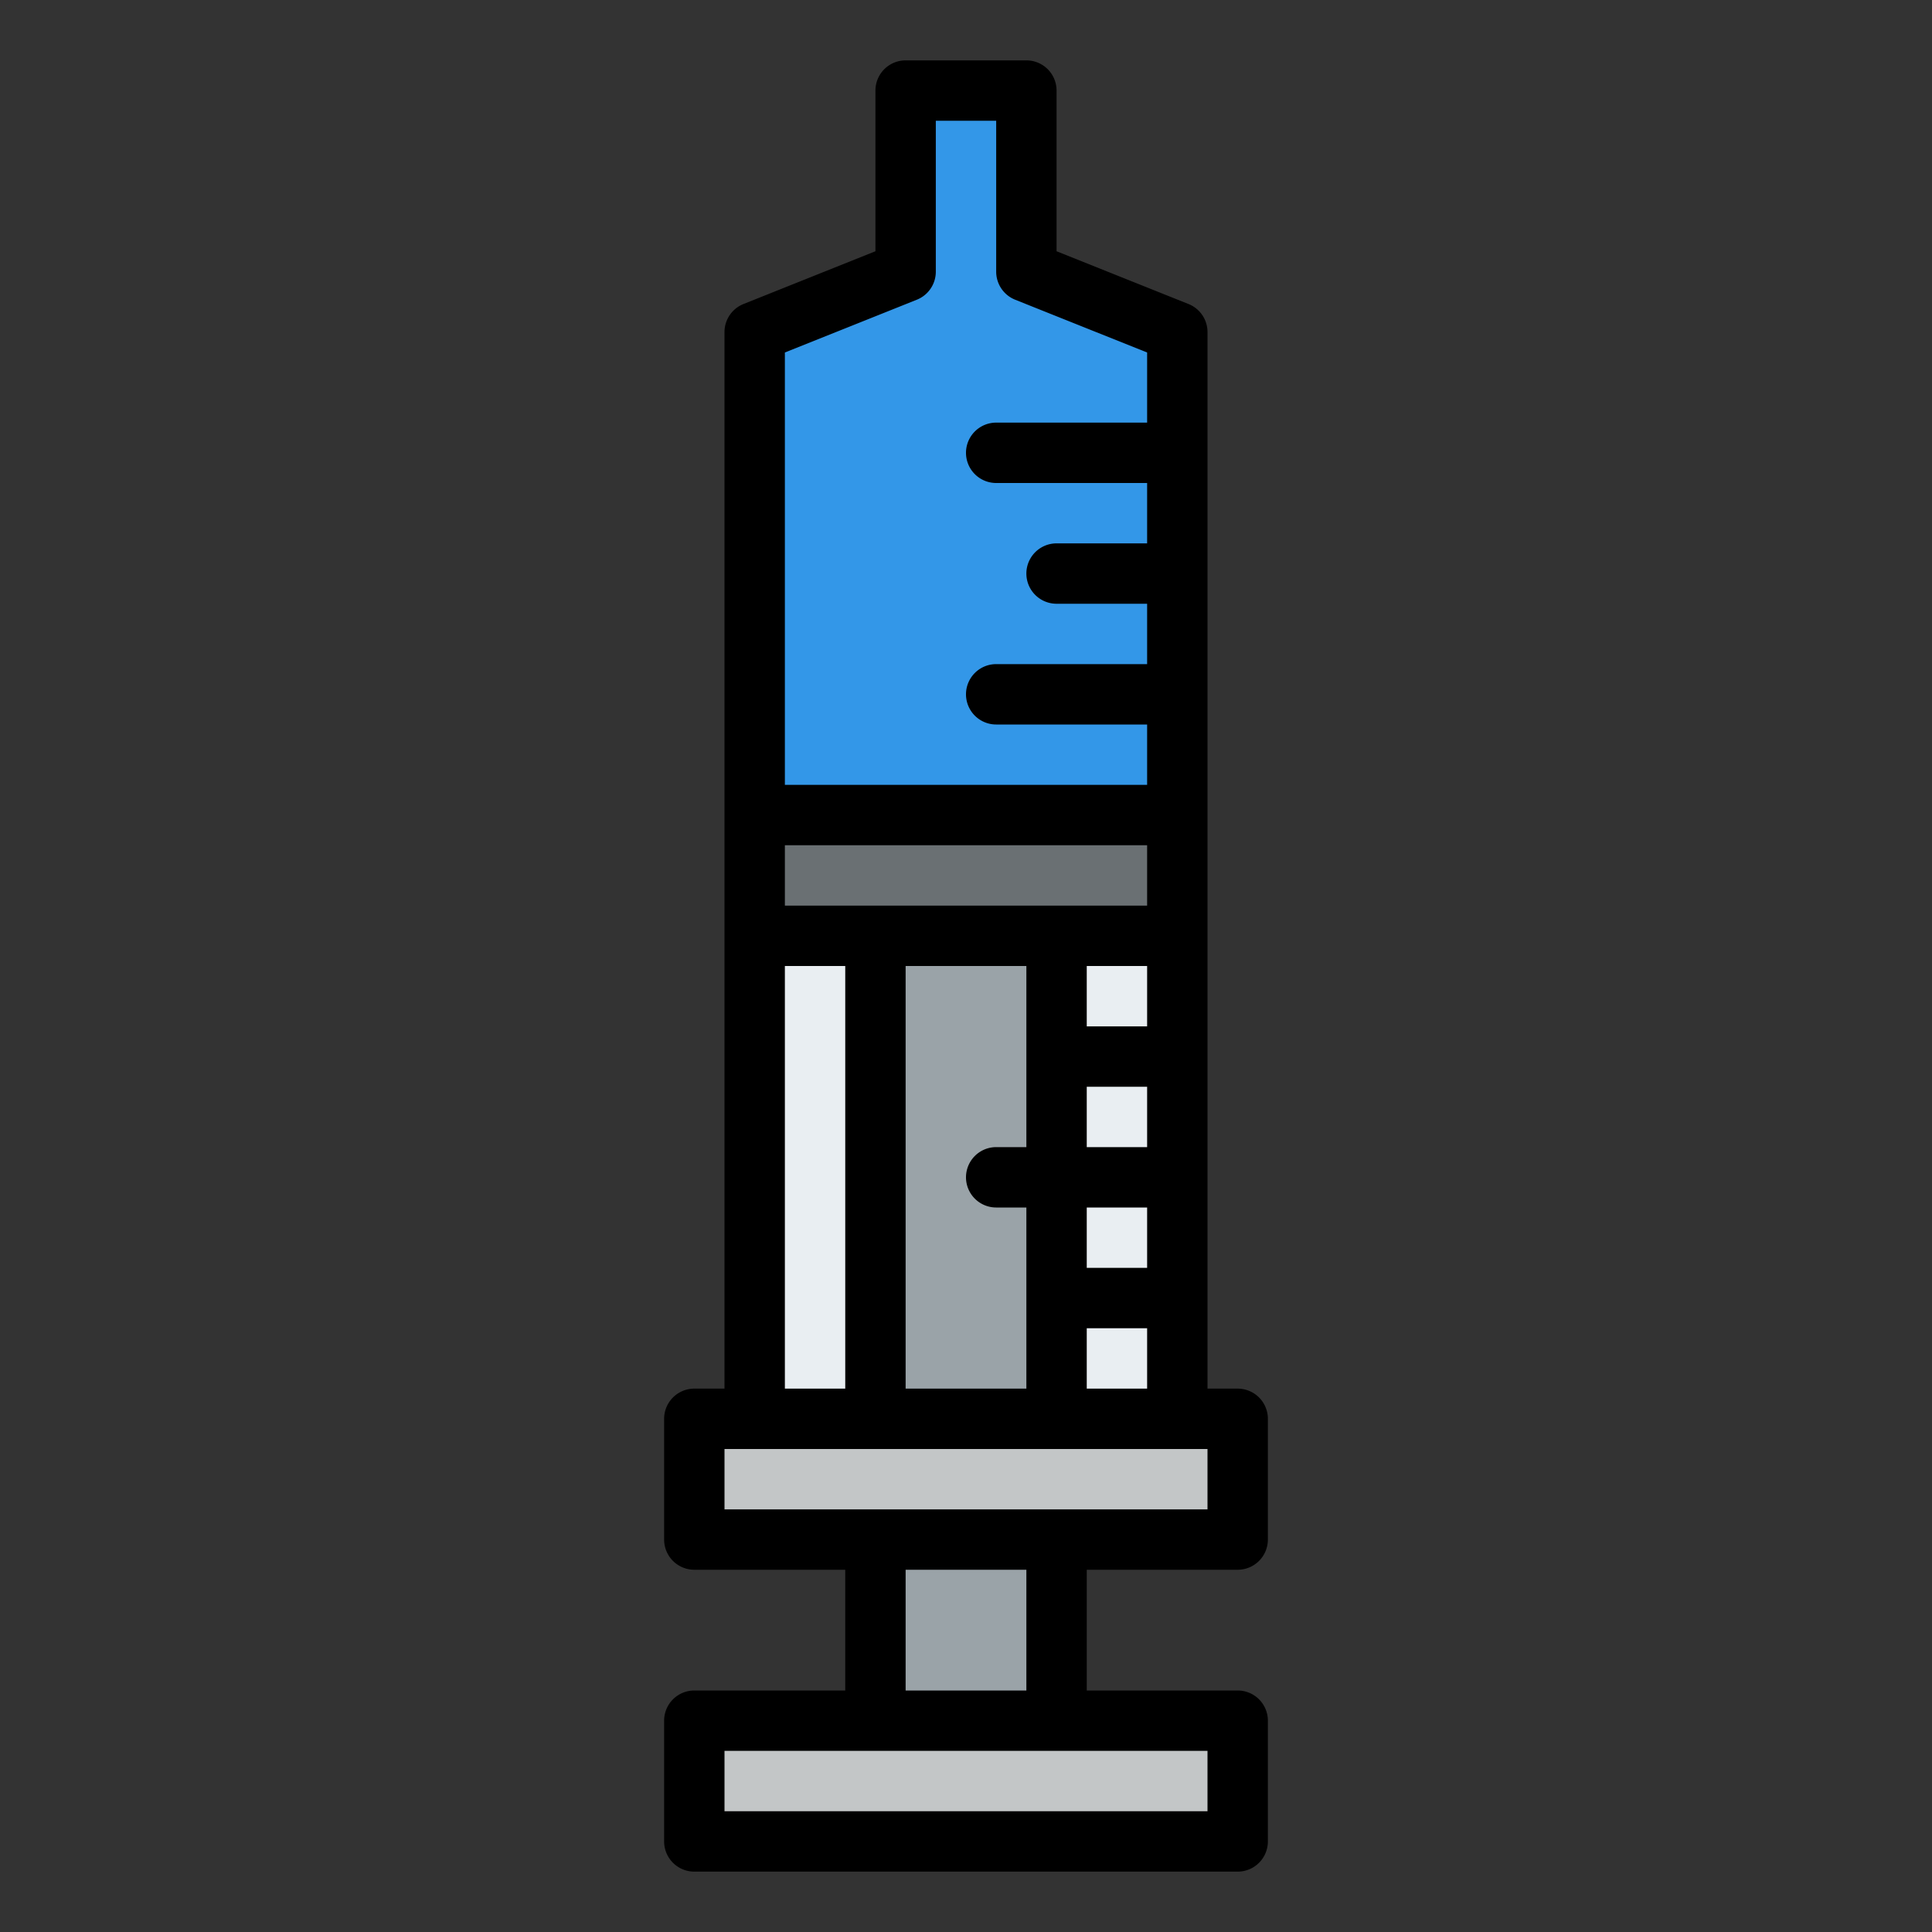 <svg id="Filled" height="512" viewBox="0 0 512 512" width="512" xmlns="http://www.w3.org/2000/svg"><rect x="0" y="0" width="512" height="512" fill="#333333" stroke="none"/><path d="m312 88v288h-112v-288l40-16v-48h32v48z" fill="#e9eef2"/><path d="m312 88v128h-112v-128l40-16v-48h32v48z" fill="#3397e8"/><path d="m232 248h48v208h-48z" fill="#9aa3a8"/><path d="m184 376h144v32h-144z" fill="#c3c6c7"/><path d="m184 456h144v32h-144z" fill="#c3c6c7"/><path d="m200 216h112v32h-112z" fill="#6a7073"/><path d="m328 416a8 8 0 0 0 8-8v-32a8 8 0 0 0 -8-8h-8v-280a8 8 0 0 0 -5.029-7.428l-34.971-13.989v-42.583a8 8 0 0 0 -8-8h-32a8 8 0 0 0 -8 8v42.583l-34.971 13.989a8 8 0 0 0 -5.029 7.428v280h-8a8 8 0 0 0 -8 8v32a8 8 0 0 0 8 8h40v32h-40a8 8 0 0 0 -8 8v32a8 8 0 0 0 8 8h144a8 8 0 0 0 8-8v-32a8 8 0 0 0 -8-8h-40v-32zm-40-48v-16h16v16zm16-32h-16v-16h16zm0-32h-16v-16h16zm0-32h-16v-16h16zm0-32h-96v-16h96zm-32 16v48h-8a8 8 0 0 0 0 16h8v48h-32v-112zm-29.029-176.572a8 8 0 0 0 5.029-7.428v-40h16v40a8 8 0 0 0 5.029 7.428l34.971 13.988v18.584h-40a8 8 0 0 0 0 16h40v16h-24a8 8 0 0 0 0 16h24v16h-40a8 8 0 0 0 0 16h40v16h-96v-114.584zm-34.971 176.572h16v112h-16zm-16 128h128v16h-128zm128 96h-128v-16h128zm-48-32h-32v-32h32z"/></svg>